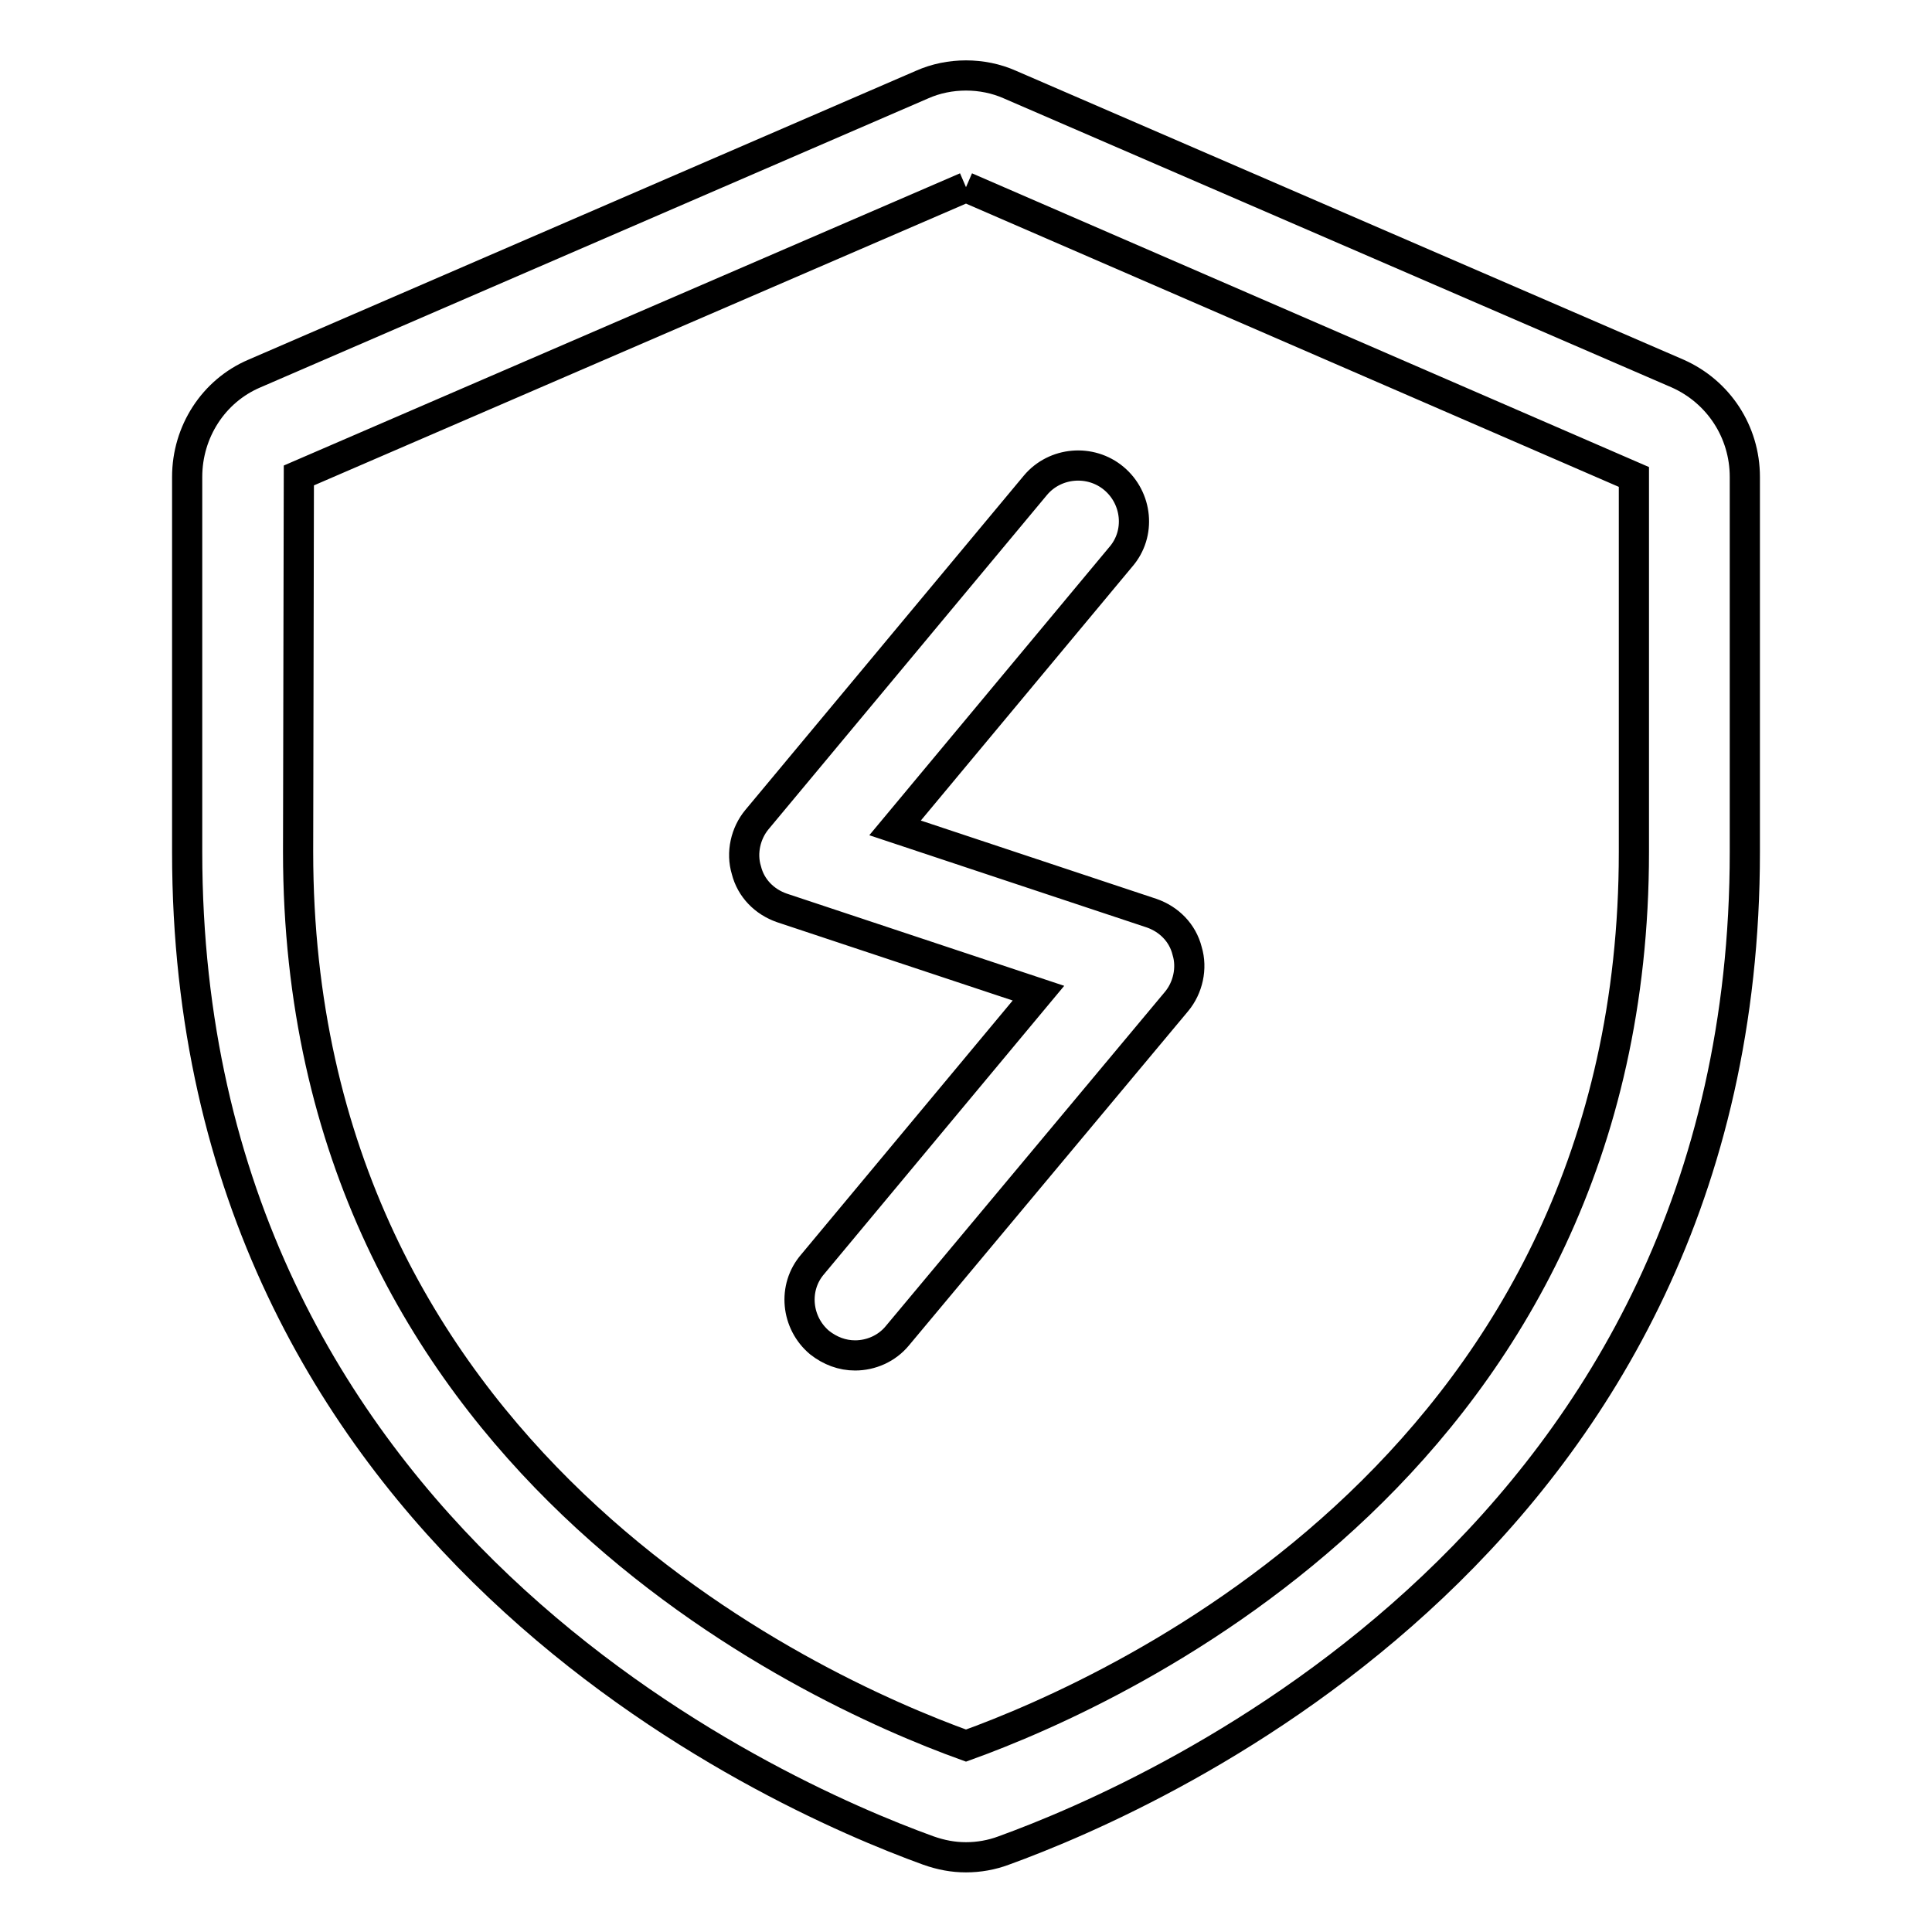 <?xml version="1.0" encoding="utf-8"?>
<!-- Svg Vector Icons : http://www.onlinewebfonts.com/icon -->
<!DOCTYPE svg PUBLIC "-//W3C//DTD SVG 1.1//EN" "http://www.w3.org/Graphics/SVG/1.1/DTD/svg11.dtd">
<svg version="1.1" xmlns="http://www.w3.org/2000/svg" xmlns:xlink="http://www.w3.org/1999/xlink" x="0px" y="0px" viewBox="0 0 256 256" enable-background="new 0 0 256 256" xml:space="preserve">
<g> <path stroke-width="4" fill-opacity="0" stroke="#000000"  d="M113.3,179.6c-1.7,0-3.3-0.6-4.7-1.7c-3.1-2.6-3.6-7.3-0.9-10.4l29.9-35.9l-34-11.3c-2.3-0.8-4.1-2.6-4.7-5 c-0.7-2.3-0.1-4.9,1.4-6.7l36.9-44.3c2.6-3.1,7.3-3.5,10.4-0.9c3.1,2.6,3.6,7.3,0.9,10.4l-29.9,35.9l34,11.3c2.3,0.8,4.1,2.6,4.7,5 c0.7,2.3,0.1,4.9-1.4,6.7L118.9,177C117.5,178.7,115.4,179.6,113.3,179.6z M128,24.8l88.5,38.4v49.7c0,80.2-67.7,110.9-88.5,118.4 c-20.8-7.5-88.5-38.2-88.5-118.4L39.6,63L128,24.8 M128,10c-2,0-4,0.4-5.8,1.2L33.7,49.5c-5.4,2.3-8.9,7.7-8.9,13.7v49.7 c0,90.7,77.5,124.8,98.2,132.3c1.7,0.6,3.3,0.9,5,0.9c1.7,0,3.4-0.3,5-0.9c20.7-7.5,98.2-41.6,98.2-132.3V63.2 c0-6-3.5-11.3-8.9-13.7l-88.5-38.3C132,10.4,130,10,128,10z"/></g>
</svg>